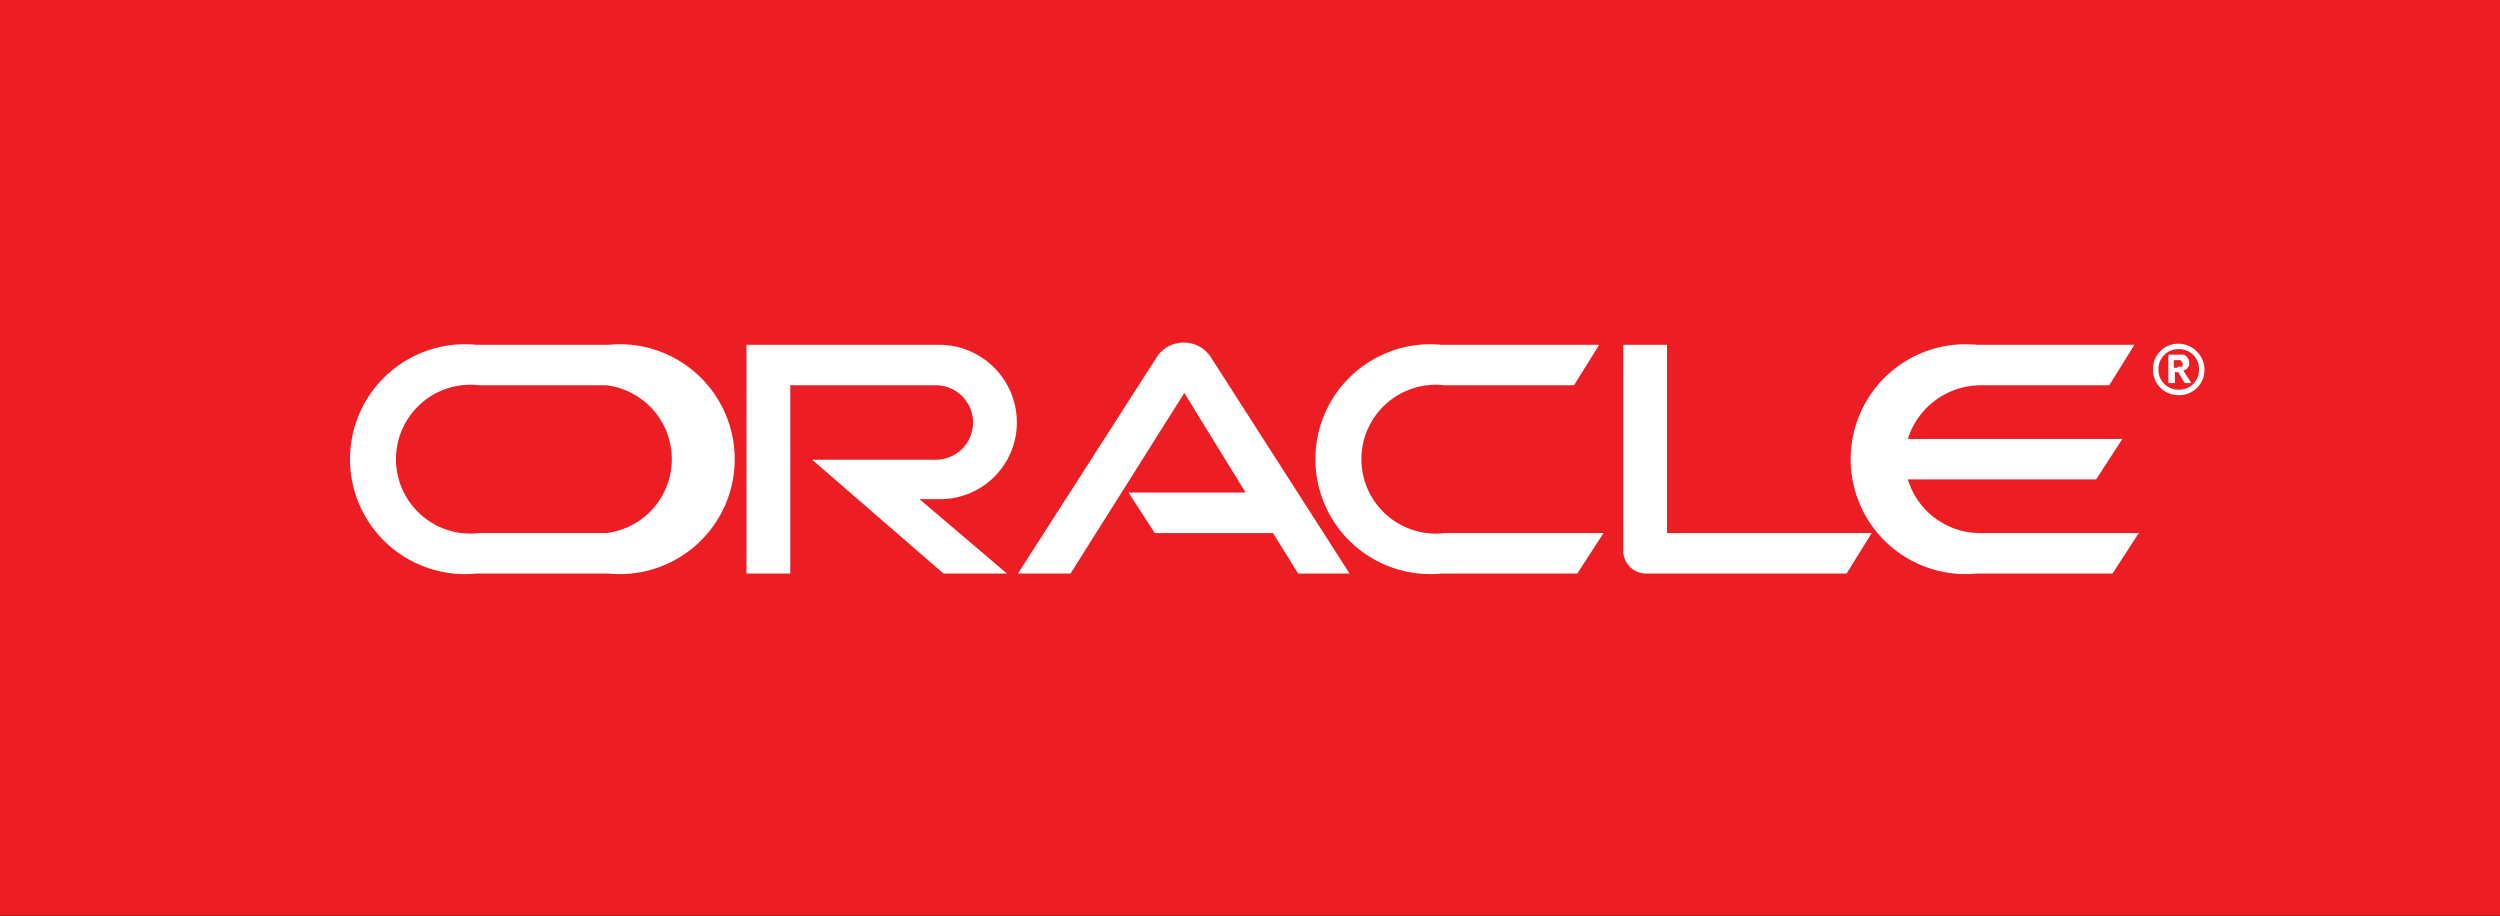 <?xml version="1.0" encoding="UTF-8"?> <svg xmlns="http://www.w3.org/2000/svg" xmlns:xlink="http://www.w3.org/1999/xlink" viewBox="0 0 228.4 83.7"><rect x="0" y="0" width="228.4" height="83.7" fill="#333333" stroke="none"/><defs><style>.cls-1{fill:none;}.cls-2{fill:#ed1d24;}.cls-3{clip-path:url(#clip-path);}.cls-4{fill:#fff;}</style><clipPath id="clip-path"><rect class="cls-1" width="228.4" height="83.65"></rect></clipPath></defs><title>Asset 2</title><g id="Layer_2" data-name="Layer 2"><g id="Layer_1-2" data-name="Layer 1"><rect class="cls-2" width="228.4" height="83.65"></rect><g class="cls-3"><path class="cls-4" d="M103.1,45h10.7l-5.6-9.1L97.8,52.4H93l12.7-19.8a2.9,2.9,0,0,1,2.5-1.3,2.9,2.9,0,0,1,2.4,1.3l12.7,19.8h-4.7l-2.3-3.7H105.5L103.1,45m49.2,3.7V31.5h-4V50.4a2.1,2.1,0,0,0,2,2h18.4l2.3-3.7H152.3M85.8,45.6a7,7,0,0,0,7.1-7,7.1,7.1,0,0,0-7.1-7.1H68.2V52.4h4V35.2H85.5a3.4,3.4,0,0,1,3.4,3.4A3.4,3.4,0,0,1,85.5,42H74.2l12,10.4H92l-8-6.8h1.8M43.5,52.4H55.6a10.5,10.5,0,1,0,0-20.9H43.5a10.5,10.5,0,1,0,0,20.9m11.9-3.7H43.8a6.8,6.8,0,1,1,0-13.5H55.4a6.8,6.8,0,0,1,0,13.5m76.3,3.7h12.4l2.4-3.7H132a6.8,6.8,0,1,1,0-13.5h11.8l2.3-3.7H131.7a10.5,10.5,0,1,0,0,20.9m49.2-3.7a6.9,6.9,0,0,1-6.6-4.9h17.2l2.4-3.7H174.3a7,7,0,0,1,6.6-4.9h11.8l2.3-3.7H180.6a10.5,10.5,0,1,0,0,20.9H193l2.4-3.7H180.9m16.3-15a1.8,1.8,0,0,1,1.8-1.8,1.8,1.8,0,0,1,1.9,1.8,1.8,1.8,0,0,1-1.9,1.9,1.8,1.8,0,0,1-1.8-1.9m1.8,2.4a2.3,2.3,0,0,0,2.4-2.3,2.4,2.4,0,0,0-2.4-2.4,2.3,2.3,0,0,0-2.3,2.4,2.3,2.3,0,0,0,2.3,2.3m-.2-3.7h.7a.8.8,0,0,1,.5.8v.2c-.1.1-.1.3-.4.4s0,.1-.1.1l.7,1.1h-.6l-.6-1h-.3v1h-.6V32.4h.7m.2,1.1h.4v-.2a.5.5,0,0,0-.2-.4h-.6v.7h.3"></path></g></g></g></svg> 